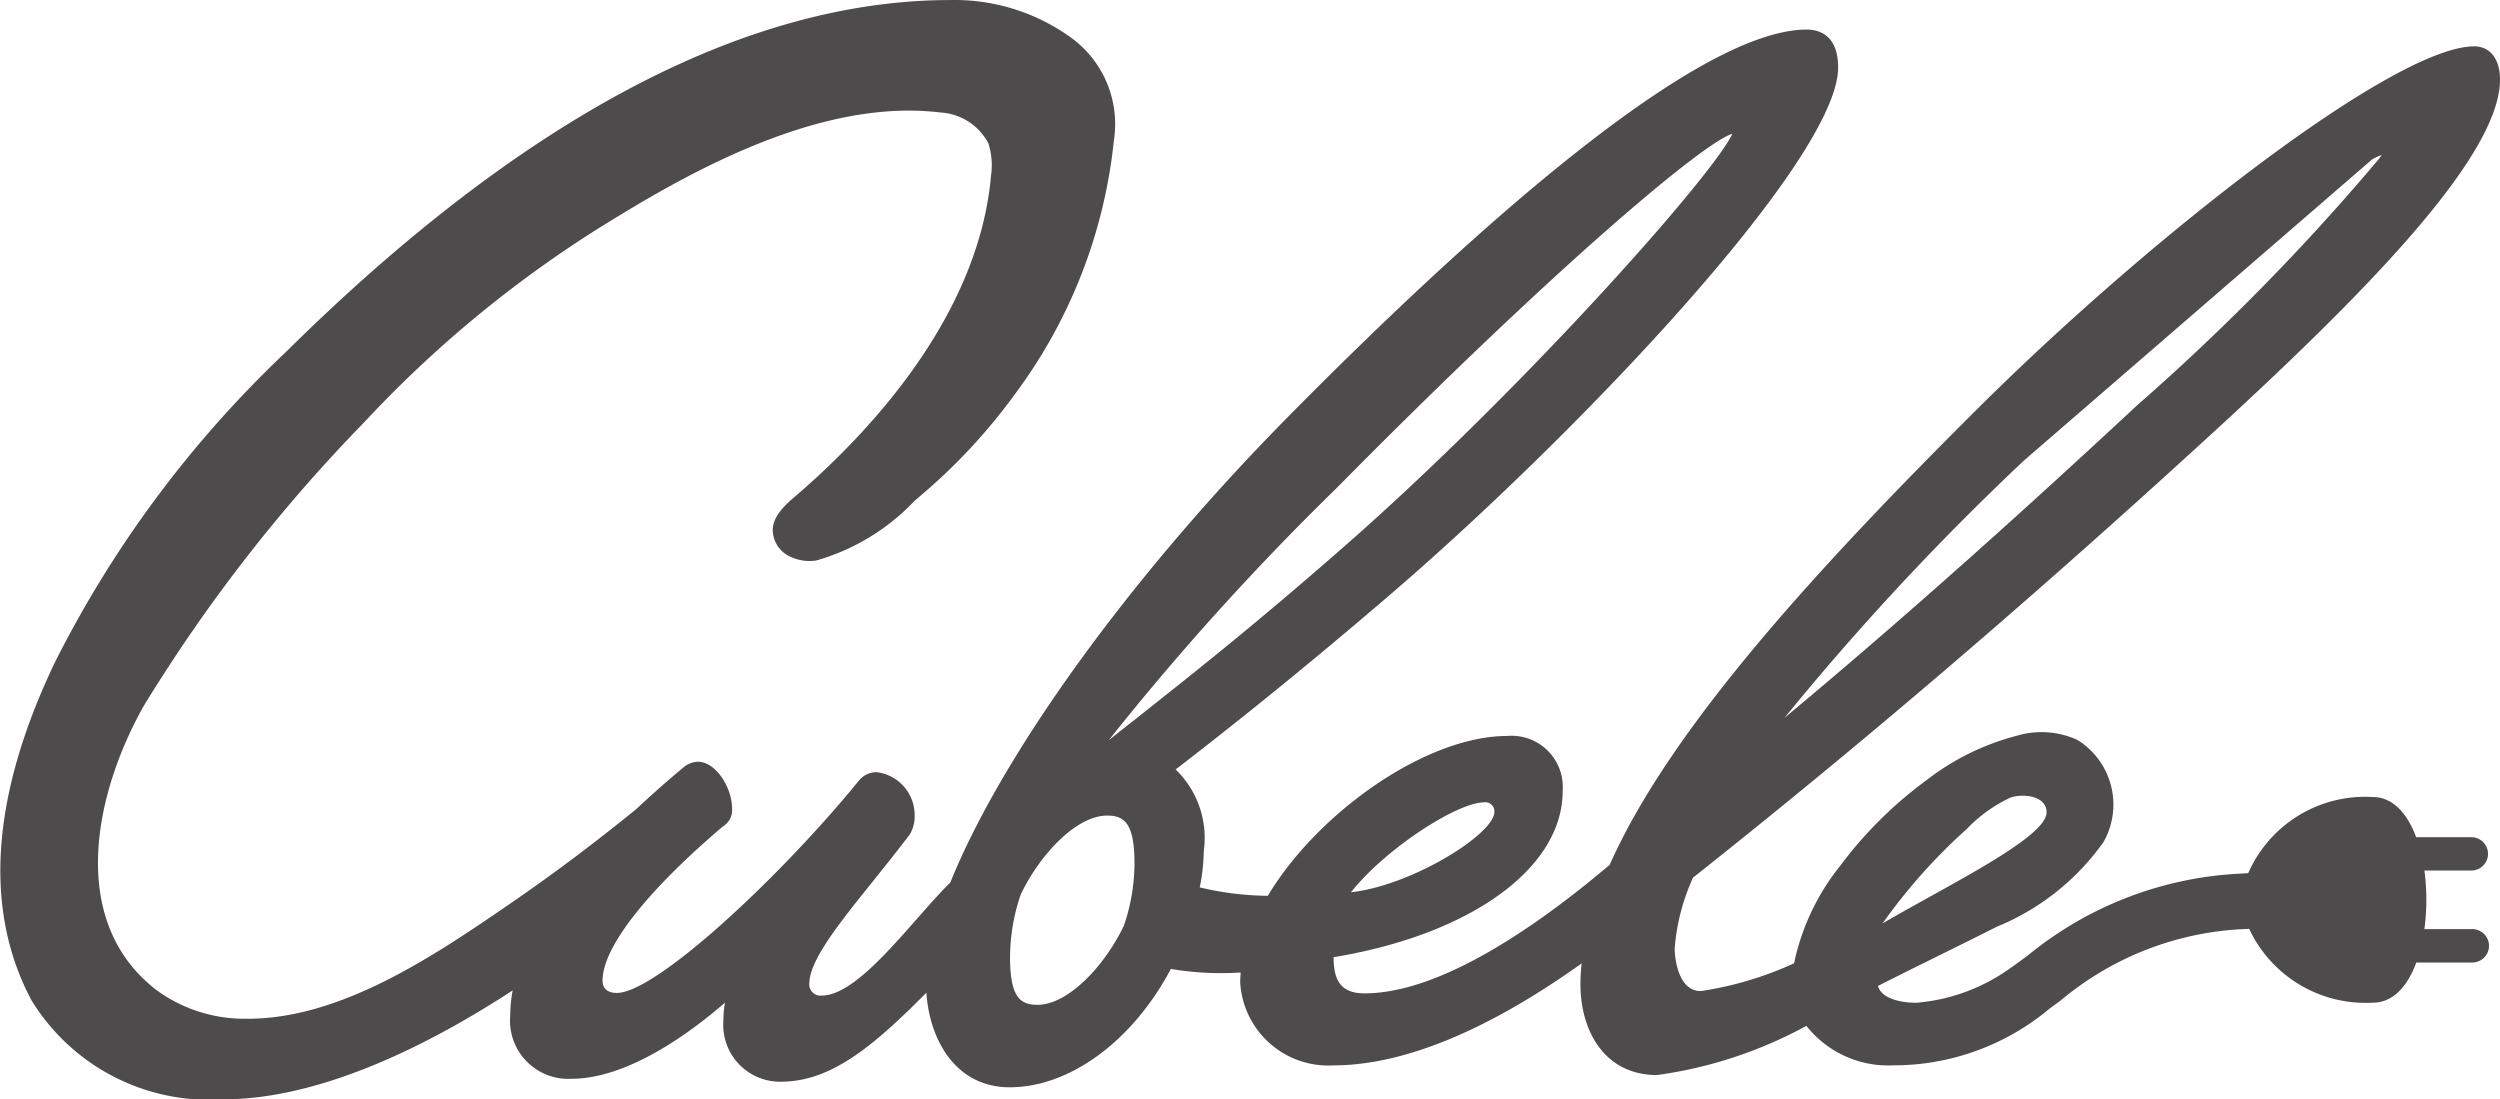 <svg xmlns="http://www.w3.org/2000/svg" width="70" height="30.782" viewBox="0 0 70 30.782"><path d="M721.152,532.458a.468.468,0,0,0-.468-.468h-1.545c-.245-.662-.65-1.124-1.215-1.124a3.573,3.573,0,0,0-3.486,2.13l-.183.013a10.153,10.153,0,0,0-5.988,2.292c-.237.175-.451.333-.657.47a5.232,5.232,0,0,1-2.465.855c-.444,0-.97-.113-1.076-.47,1.107-.561,2.223-1.1,3.332-1.66a6.832,6.832,0,0,0,2.984-2.369,2.128,2.128,0,0,0-.735-2.862,2.423,2.423,0,0,0-1.694-.115,6.974,6.974,0,0,0-2.525,1.243,11.451,11.451,0,0,0-2.42,2.4,6.494,6.494,0,0,0-1.29,2.728,9.67,9.67,0,0,1-2.61.778c-.693,0-.733-1.081-.733-1.189a5.847,5.847,0,0,1,.514-1.988c4.531-3.588,9.026-7.42,13.74-11.712,4.6-4.177,8.855-8.355,8.855-10.633,0-.573-.276-.93-.722-.93-2.2,0-8.926,5.209-13.834,10.074-4.454,4.432-8.652,8.969-10.372,12.842-1.522,1.288-4.51,3.6-6.864,3.6-.649,0-.867-.343-.867-1.012.186-.03.365-.066.545-.1a.438.438,0,0,0,.066-.011l-.017,0c3.487-.714,5.828-2.488,5.82-4.554a1.434,1.434,0,0,0-1.556-1.53c-2.248,0-5.289,2.121-6.7,4.476a8.57,8.57,0,0,1-1.906-.236,5.5,5.5,0,0,0,.113-1.023,2.657,2.657,0,0,0-.789-2.279c1.885-1.448,3.854-3.051,5.857-4.766,5.188-4.426,12.694-12.274,12.694-14.889,0-.923-.55-1.062-.878-1.062-3.163,0-9.667,5.919-14.565,10.884-4.466,4.529-7.995,9.474-9.417,13-1.041,1.018-2.538,3.164-3.6,3.164a.314.314,0,0,1-.348-.322c0-.654.792-1.648,1.8-2.9.315-.393.654-.818,1.006-1.278a.977.977,0,0,0,.144-.564,1.209,1.209,0,0,0-1.061-1.191.629.629,0,0,0-.494.23c-2.245,2.752-5.7,5.951-6.783,5.951-.182,0-.4-.06-.4-.348,0-.927,1.239-2.506,3.371-4.315a.531.531,0,0,0,.254-.51c0-.571-.45-1.3-.957-1.3a.666.666,0,0,0-.325.1l-.038.025c-.5.413-.949.815-1.369,1.207-1.187.964-2.336,1.826-3.479,2.61-2.114,1.451-4.741,3.254-7.394,3.254h-.046a4.175,4.175,0,0,1-2.519-.811c-2.483-1.929-1.732-5.5-.335-7.965a44.932,44.932,0,0,1,6.173-7.936,32.871,32.871,0,0,1,7.122-5.771c2.335-1.425,5.806-3.279,8.993-2.893a1.624,1.624,0,0,1,1.351.863,2,2,0,0,1,.075.9c-.353,4.055-3.6,7.376-5.5,9-.342.291-.653.615-.607,1.01a.829.829,0,0,0,.4.62,1.253,1.253,0,0,0,.813.152,6.1,6.1,0,0,0,2.747-1.664l.249-.215a16.174,16.174,0,0,0,2.6-2.823,14.346,14.346,0,0,0,2.737-7.052,2.99,2.99,0,0,0-1.218-2.9,5.572,5.572,0,0,0-3.355-1.039c-5.741,0-12.006,3.32-18.623,9.868a31.326,31.326,0,0,0-6.459,8.685c-1.787,3.742-2,6.925-.649,9.458a5.84,5.84,0,0,0,5.361,2.77c2.809,0,5.9-1.607,8.11-3.051a3.853,3.853,0,0,0-.069.71,1.63,1.63,0,0,0,1.713,1.765c1.563,0,3.3-1.263,4.3-2.131a2.941,2.941,0,0,0-.044.5,1.591,1.591,0,0,0,1.608,1.713c1.421,0,2.612-1.018,4.076-2.492.086,1.321.823,2.648,2.33,2.648,1.687,0,3.442-1.294,4.516-3.314a8.413,8.413,0,0,0,1.954.1c-.008.1-.013.193-.013.289a2.471,2.471,0,0,0,2.6,2.312c2.411,0,5.005-1.46,6.959-2.855-.019.195-.033.388-.033.576,0,1.318.678,2.549,2.145,2.549a12.176,12.176,0,0,0,4.182-1.377,2.917,2.917,0,0,0,2.418,1.106,6.8,6.8,0,0,0,4.386-1.585c.11-.08.22-.161.332-.245a8.576,8.576,0,0,1,5.167-1.988l.094-.006a3.6,3.6,0,0,0,3.466,2.069c.565,0,.969-.462,1.215-1.125h1.545a.468.468,0,1,0,0-.935h-1.319a6.154,6.154,0,0,0,0-1.64h1.319A.468.468,0,0,0,721.152,532.458Zm-13.011-11h0l9.764-8.445a1.676,1.676,0,0,1,.27-.126l-.086.121a63.594,63.594,0,0,1-6.755,6.883c-3.7,3.442-6.883,6.261-9.882,8.759A74.554,74.554,0,0,1,708.142,521.459Zm-15.107,9.557a.253.253,0,0,1,.295.269c0,.615-2.3,2.057-4.016,2.249C690.3,532.293,692.3,531.016,693.035,531.016Zm-10.067,3.417-.009.007.006.011c-.526,1.116-1.556,2.234-2.431,2.234-.484,0-.765-.219-.765-1.339a5.485,5.485,0,0,1,.285-1.708l.01-.007-.007-.011c.526-1.116,1.556-2.234,2.432-2.234.484,0,.765.219.765,1.339A5.458,5.458,0,0,1,682.968,534.433Zm.271-5.716-.706.559a74.857,74.857,0,0,1,6.359-7.038h0c6.177-6.256,10.3-9.7,11.1-9.942-.472,1.073-5.611,6.892-10.54,11.268C686.844,525.864,685.011,527.315,683.239,528.717Zm23.357,3.005a4.091,4.091,0,0,1,1.176-.835c.324-.121,1.02-.075,1.02.41,0,.712-2.824,2.068-4.593,3.11A15.783,15.783,0,0,1,706.6,531.722Z" transform="translate(-651.487 -508.549)" fill="#4d4b4b"/></svg>